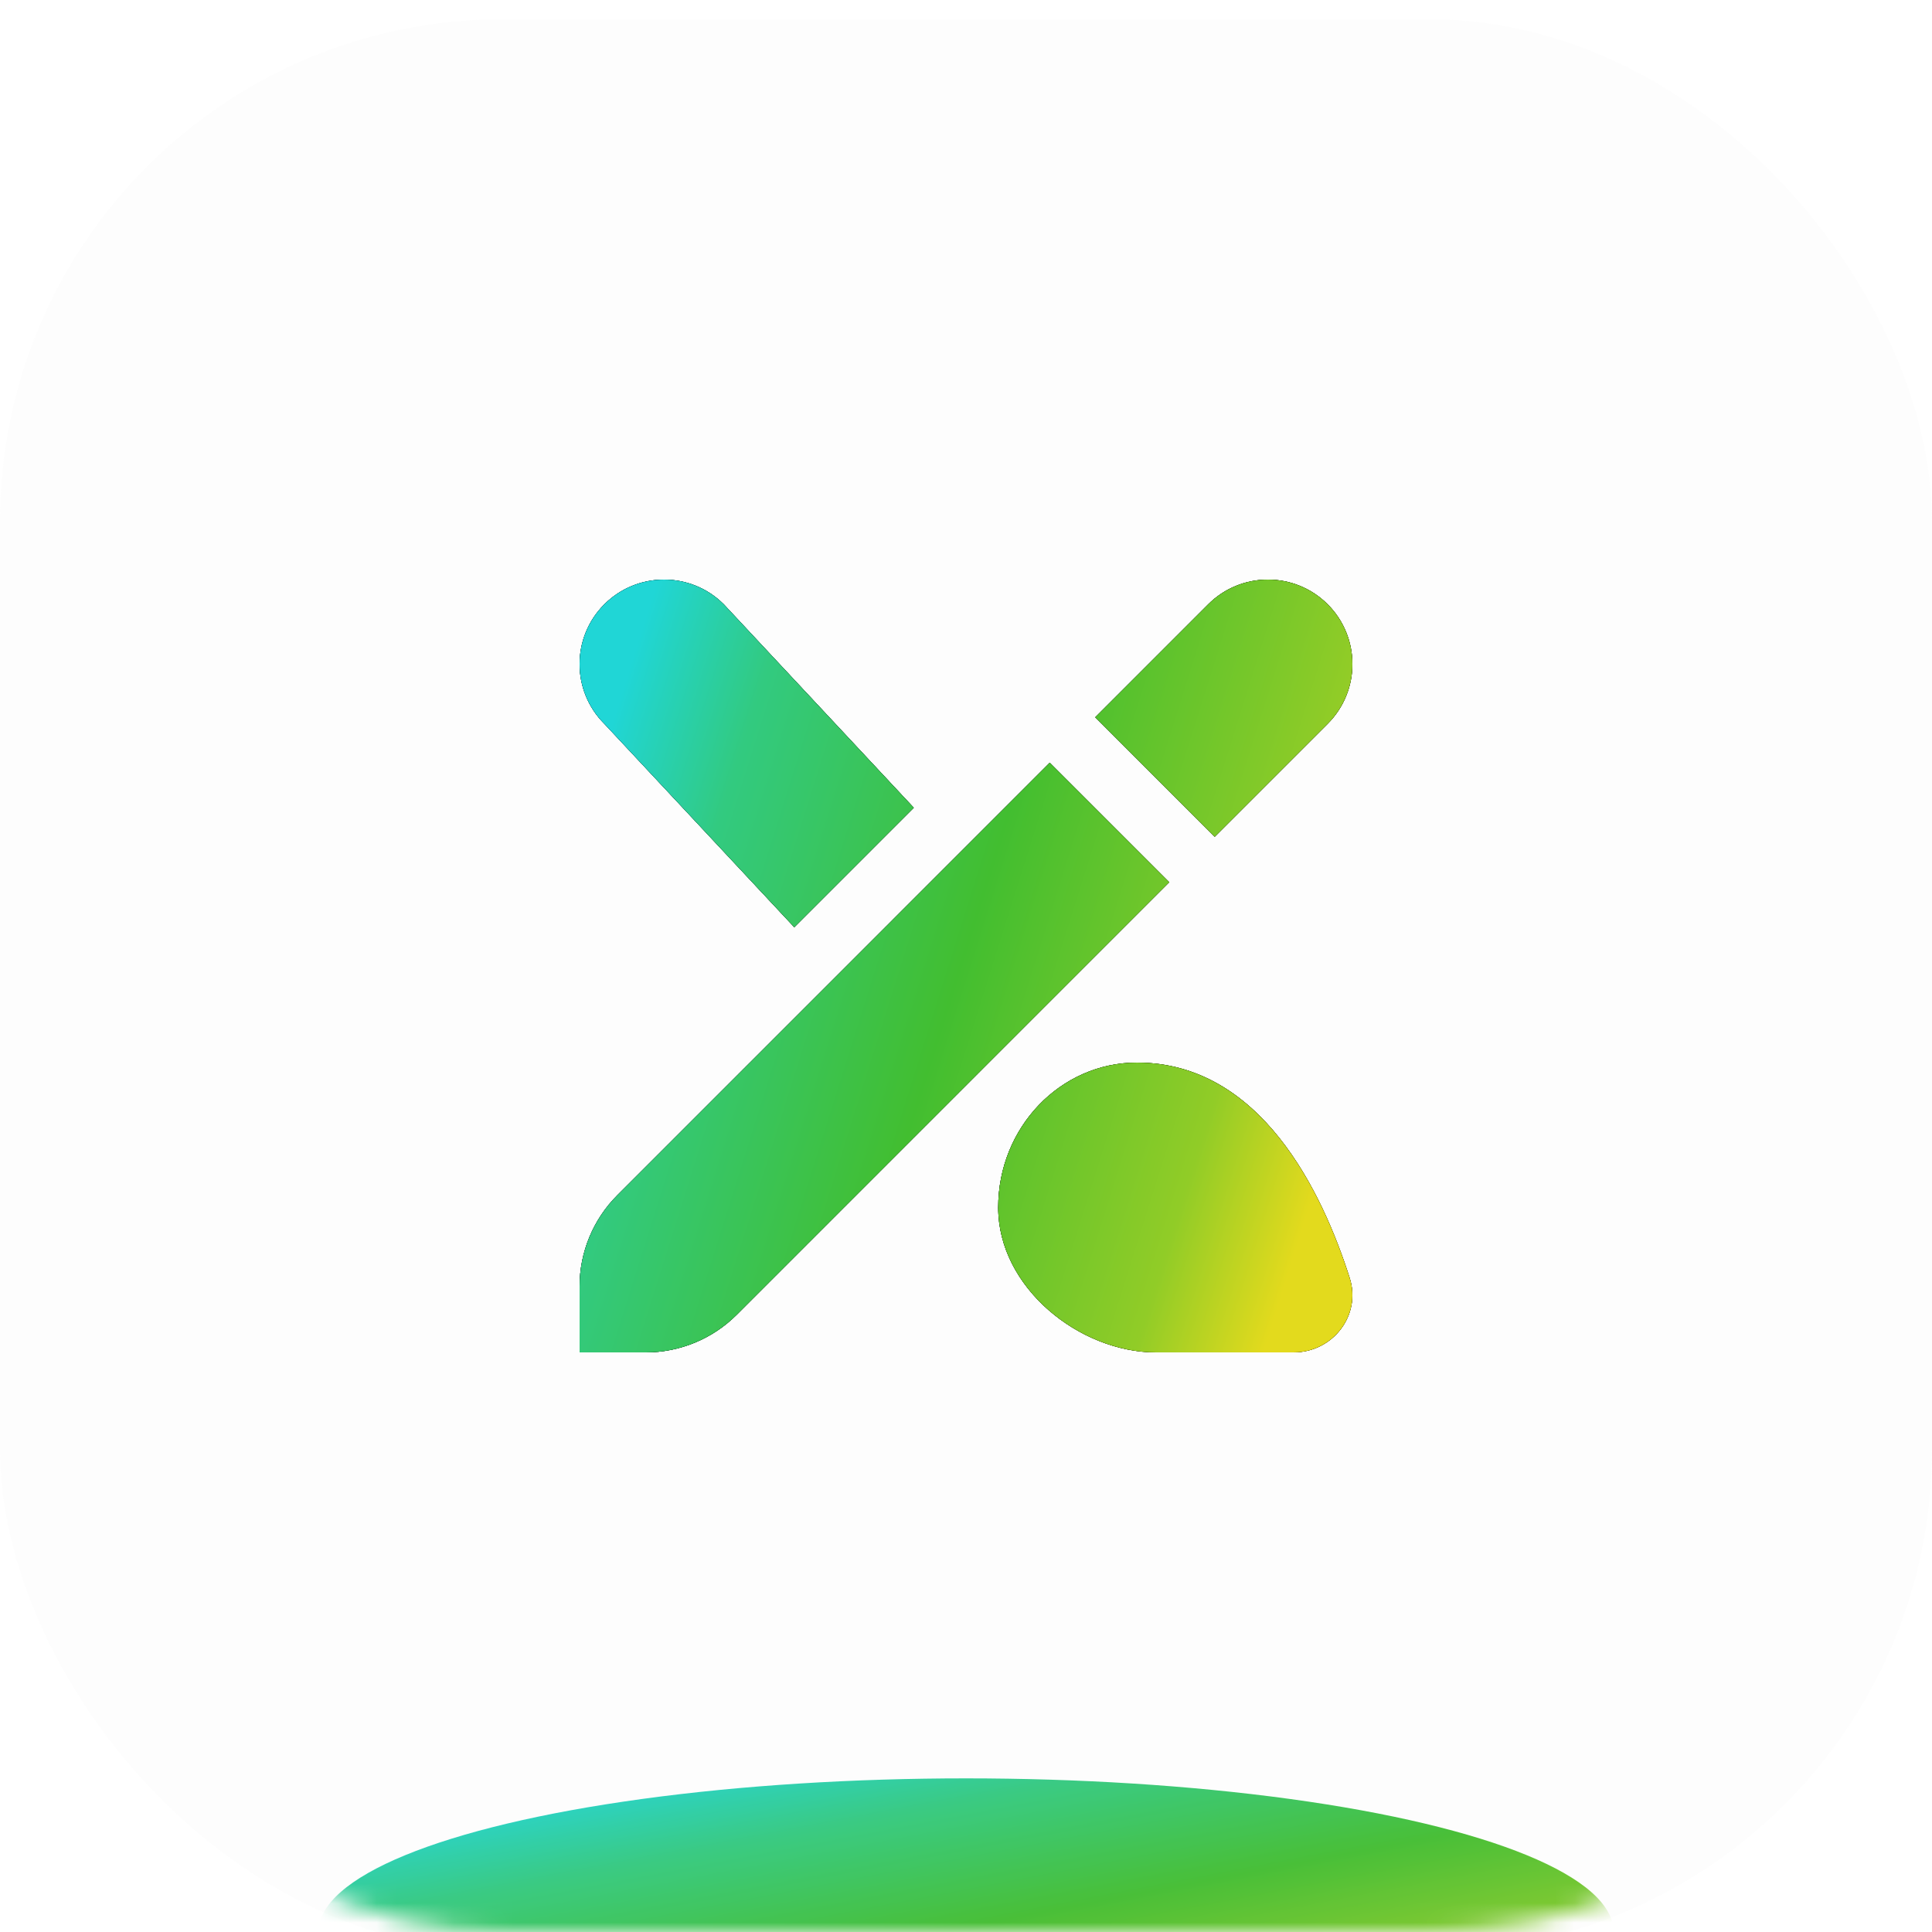 <?xml version="1.0" encoding="UTF-8"?> <svg xmlns="http://www.w3.org/2000/svg" width="100" height="100" viewBox="0 0 100 100" fill="none"><g clip-path="url(#clip0_19_24)"><mask id="mask0_19_24" style="mask-type:alpha" maskUnits="userSpaceOnUse" x="0" y="0" width="100" height="100"><rect width="100" height="100" rx="26" fill="#D9D9D9"></rect></mask><g mask="url(#mask0_19_24)"><g filter="url(#filter0_f_19_24)"><ellipse cx="50" cy="100" rx="33.518" ry="7.952" fill="url(#paint0_linear_19_24)"></ellipse></g></g><g filter="url(#filter1_i_19_24)"><rect width="100" height="100" rx="26" fill="#D9D9D9" fill-opacity="0.05"></rect></g><g filter="url(#filter2_f_19_24)"><path d="M58.85 55C65.258 55 68.45 61.715 69.862 66.158C70.468 68.07 68.993 70 66.948 70H59.842C55.875 70 51.667 66.642 51.667 62.5C51.667 58.358 54.883 55 58.85 55ZM31.953 61.865C30.703 63.115 30 64.812 30 66.578V70H33.422C35.19 70 36.885 69.298 38.135 68.047L60.518 45.663L54.335 39.48L31.953 61.865ZM68.72 31.28C67.013 29.573 64.245 29.573 62.537 31.28L56.692 37.125L62.875 43.308L68.72 37.463C70.427 35.757 70.427 32.988 68.72 31.28ZM31.28 37.463C29.573 35.757 29.573 32.988 31.28 31.28C32.988 29.573 35.757 29.573 37.463 31.28L47.295 41.808L41.112 47.992L31.28 37.463Z" fill="black"></path><path d="M58.85 55C65.258 55 68.45 61.715 69.862 66.158C70.468 68.07 68.993 70 66.948 70H59.842C55.875 70 51.667 66.642 51.667 62.5C51.667 58.358 54.883 55 58.85 55ZM31.953 61.865C30.703 63.115 30 64.812 30 66.578V70H33.422C35.19 70 36.885 69.298 38.135 68.047L60.518 45.663L54.335 39.48L31.953 61.865ZM68.72 31.28C67.013 29.573 64.245 29.573 62.537 31.28L56.692 37.125L62.875 43.308L68.72 37.463C70.427 35.757 70.427 32.988 68.72 31.28ZM31.28 37.463C29.573 35.757 29.573 32.988 31.28 31.28C32.988 29.573 35.757 29.573 37.463 31.28L47.295 41.808L41.112 47.992L31.28 37.463Z" fill="url(#paint1_linear_19_24)"></path></g><path d="M58.85 55C65.258 55 68.45 61.715 69.862 66.158C70.468 68.07 68.993 70 66.948 70H59.842C55.875 70 51.667 66.642 51.667 62.5C51.667 58.358 54.883 55 58.85 55ZM31.953 61.865C30.703 63.115 30 64.812 30 66.578V70H33.422C35.19 70 36.885 69.298 38.135 68.047L60.518 45.663L54.335 39.48L31.953 61.865ZM68.72 31.28C67.013 29.573 64.245 29.573 62.537 31.28L56.692 37.125L62.875 43.308L68.72 37.463C70.427 35.757 70.427 32.988 68.72 31.28ZM31.28 37.463C29.573 35.757 29.573 32.988 31.28 31.28C32.988 29.573 35.757 29.573 37.463 31.28L47.295 41.808L41.112 47.992L31.28 37.463Z" fill="black"></path><path d="M58.85 55C65.258 55 68.45 61.715 69.862 66.158C70.468 68.07 68.993 70 66.948 70H59.842C55.875 70 51.667 66.642 51.667 62.5C51.667 58.358 54.883 55 58.85 55ZM31.953 61.865C30.703 63.115 30 64.812 30 66.578V70H33.422C35.19 70 36.885 69.298 38.135 68.047L60.518 45.663L54.335 39.48L31.953 61.865ZM68.72 31.28C67.013 29.573 64.245 29.573 62.537 31.28L56.692 37.125L62.875 43.308L68.72 37.463C70.427 35.757 70.427 32.988 68.72 31.28ZM31.28 37.463C29.573 35.757 29.573 32.988 31.28 31.28C32.988 29.573 35.757 29.573 37.463 31.28L47.295 41.808L41.112 47.992L31.28 37.463Z" fill="url(#paint2_linear_19_24)"></path></g><defs><filter id="filter0_f_19_24" x="-3.518" y="72.048" width="107.036" height="55.904" filterUnits="userSpaceOnUse" color-interpolation-filters="sRGB"><feFlood flood-opacity="0" result="BackgroundImageFix"></feFlood><feBlend mode="normal" in="SourceGraphic" in2="BackgroundImageFix" result="shape"></feBlend><feGaussianBlur stdDeviation="10" result="effect1_foregroundBlur_19_24"></feGaussianBlur></filter><filter id="filter1_i_19_24" x="0" y="0" width="100" height="101" filterUnits="userSpaceOnUse" color-interpolation-filters="sRGB"><feFlood flood-opacity="0" result="BackgroundImageFix"></feFlood><feBlend mode="normal" in="SourceGraphic" in2="BackgroundImageFix" result="shape"></feBlend><feColorMatrix in="SourceAlpha" type="matrix" values="0 0 0 0 0 0 0 0 0 0 0 0 0 0 0 0 0 0 127 0" result="hardAlpha"></feColorMatrix><feOffset dy="1"></feOffset><feGaussianBlur stdDeviation="1"></feGaussianBlur><feComposite in2="hardAlpha" operator="arithmetic" k2="-1" k3="1"></feComposite><feColorMatrix type="matrix" values="0 0 0 0 1 0 0 0 0 1 0 0 0 0 1 0 0 0 0.25 0"></feColorMatrix><feBlend mode="normal" in2="shape" result="effect1_innerShadow_19_24"></feBlend></filter><filter id="filter2_f_19_24" x="-10" y="-10" width="120" height="120" filterUnits="userSpaceOnUse" color-interpolation-filters="sRGB"><feFlood flood-opacity="0" result="BackgroundImageFix"></feFlood><feBlend mode="normal" in="SourceGraphic" in2="BackgroundImageFix" result="shape"></feBlend><feGaussianBlur stdDeviation="20" result="effect1_foregroundBlur_19_24"></feGaussianBlur></filter><linearGradient id="paint0_linear_19_24" x1="25.545" y1="92.982" x2="29.761" y2="115.011" gradientUnits="userSpaceOnUse"><stop stop-color="#20D6D6"></stop><stop offset="0.21" stop-color="#32CA80"></stop><stop offset="0.5" stop-color="#42BE30"></stop><stop offset="0.81" stop-color="#91CC27"></stop><stop offset="1" stop-color="#E3DA1D"></stop></linearGradient><linearGradient id="paint1_linear_19_24" x1="29.929" y1="43.047" x2="69.922" y2="55.626" gradientUnits="userSpaceOnUse"><stop stop-color="#20D6D6"></stop><stop offset="0.161" stop-color="#32CA80"></stop><stop offset="0.5" stop-color="#42BE30"></stop><stop offset="0.848" stop-color="#91CC27"></stop><stop offset="1" stop-color="#E3DA1D"></stop></linearGradient><linearGradient id="paint2_linear_19_24" x1="29.929" y1="43.047" x2="69.922" y2="55.626" gradientUnits="userSpaceOnUse"><stop stop-color="#20D6D6"></stop><stop offset="0.161" stop-color="#32CA80"></stop><stop offset="0.5" stop-color="#42BE30"></stop><stop offset="0.848" stop-color="#91CC27"></stop><stop offset="1" stop-color="#E3DA1D"></stop></linearGradient><clipPath id="clip0_19_24"><rect width="100" height="100" fill="white"></rect></clipPath></defs></svg> 